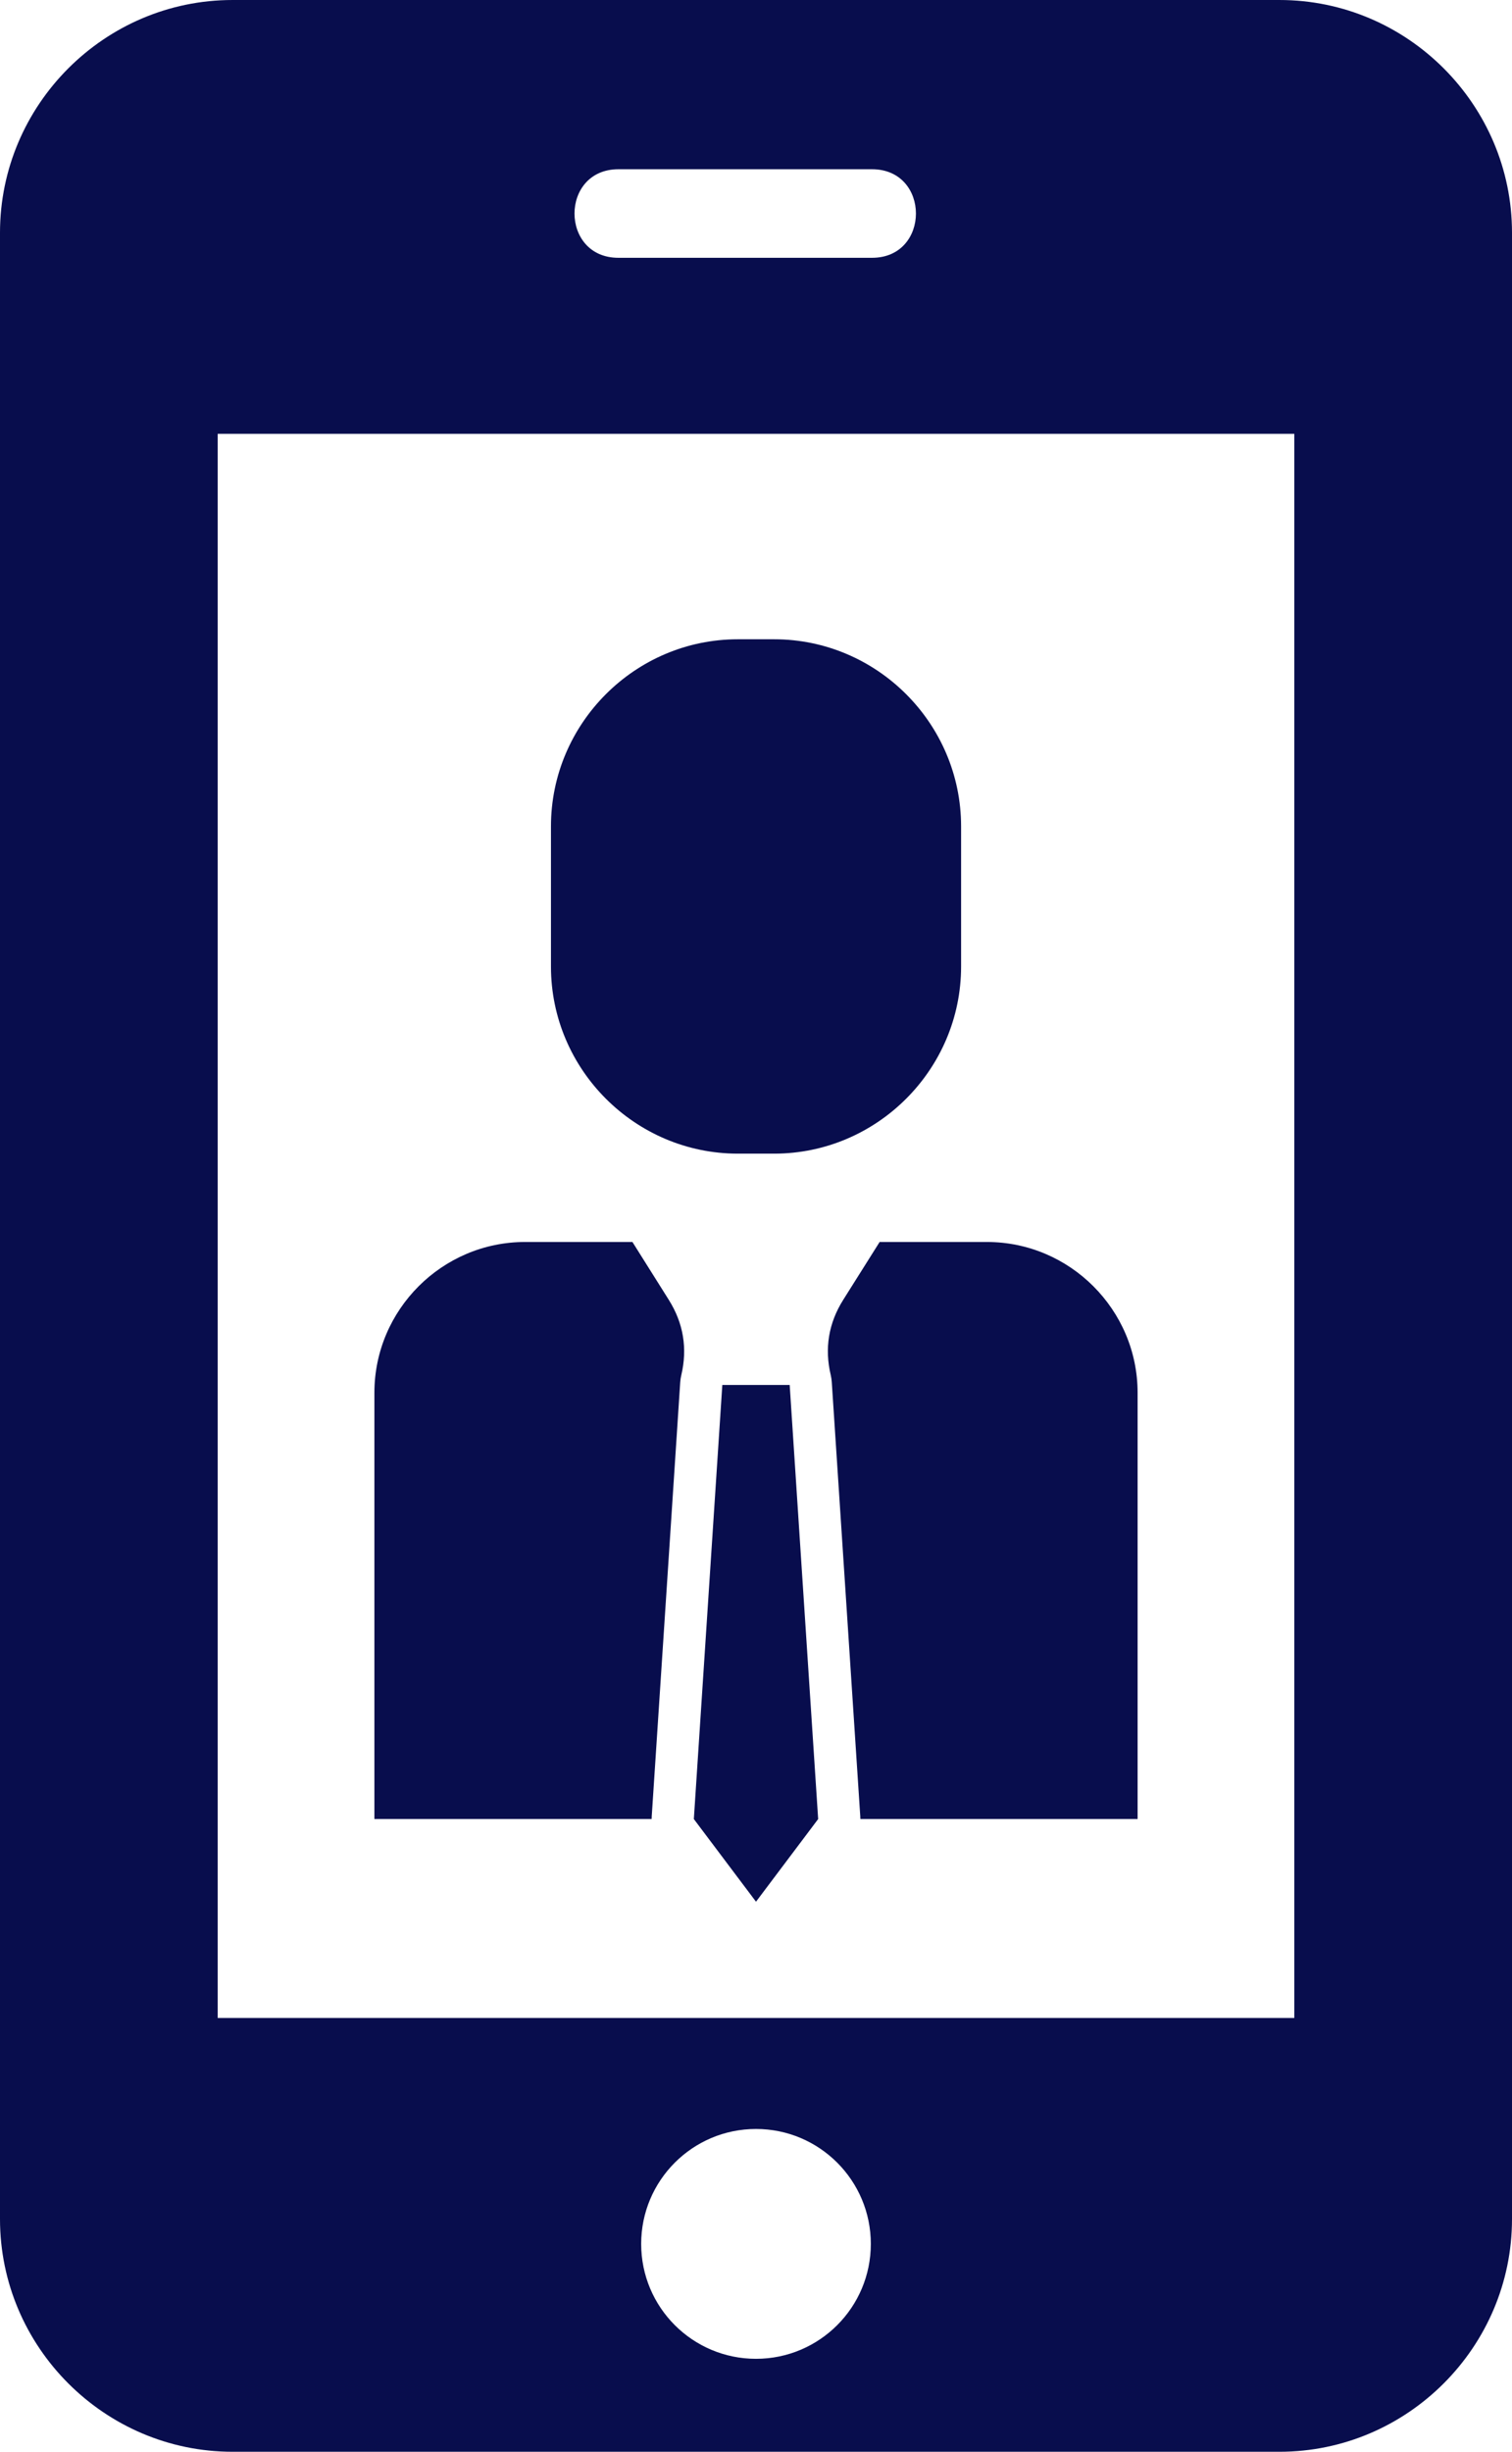 <svg height="128px" style="shape-rendering:geometricPrecision; text-rendering:geometricPrecision; image-rendering:optimizeQuality; fill-rule:evenodd; clip-rule:evenodd" version="1.0" viewBox="0 0 28192 45678" width="79px" xml:space="preserve" xmlns="http://www.w3.org/2000/svg" xmlns:xlink="http://www.w3.org/1999/xlink"><defs><style type="text/css">
   
    .fil0 {fill:#E6C131}
   
  </style></defs><g id="Layer_x0020_1"><path d="M4335 0l19522 0c2384,0 4335,1951 4335,4335l0 37008c0,2384 -1951,4335 -4335,4335l-19522 0c-2384,0 -4335,-1951 -4335,-4335l0 -37008c0,-2384 1951,-4335 4335,-4335zm9422 11910l678 0c1916,0 3485,1568 3485,3485l0 2613c0,1917 -1569,3485 -3485,3485l-678 0c-1916,0 -3484,-1568 -3484,-3485l0 -2613c0,-1917 1568,-3485 3484,-3485zm339 23520l-1159 -1540 531 -8087 628 0 628 0 531 8087 -1159 1540zm-4307 -12291l2003 0 678 1078c273,434 351,905 233,1403 -10,43 -17,87 -20,132l-531 8086c-1,17 -2,35 -2,52l-5169 0 0 -7944c0,-1544 1264,-2807 2808,-2807zm6612 0l2002 0c1544,0 2808,1263 2808,2807l0 7944 -5169 0c0,-17 -1,-35 -2,-52l-531 -8086c-3,-45 -9,-89 -19,-132 -119,-498 -41,-970 232,-1403l679 -1078zm-4870 -19986l4728 0c1092,0 1092,1650 0,1650l-4728 0c-1092,0 -1092,-1650 0,-1650zm2565 36511c1182,0 2141,959 2141,2141 0,1183 -959,2141 -2141,2141 -1182,0 -2141,-958 -2141,-2141 0,-1182 959,-2141 2141,-2141zm-10037 -31582l20074 0 0 29514 -20074 0 0 -29514z" fill="#080d4d" opacity="1" original-fill="#084d1e"></path></g></svg>